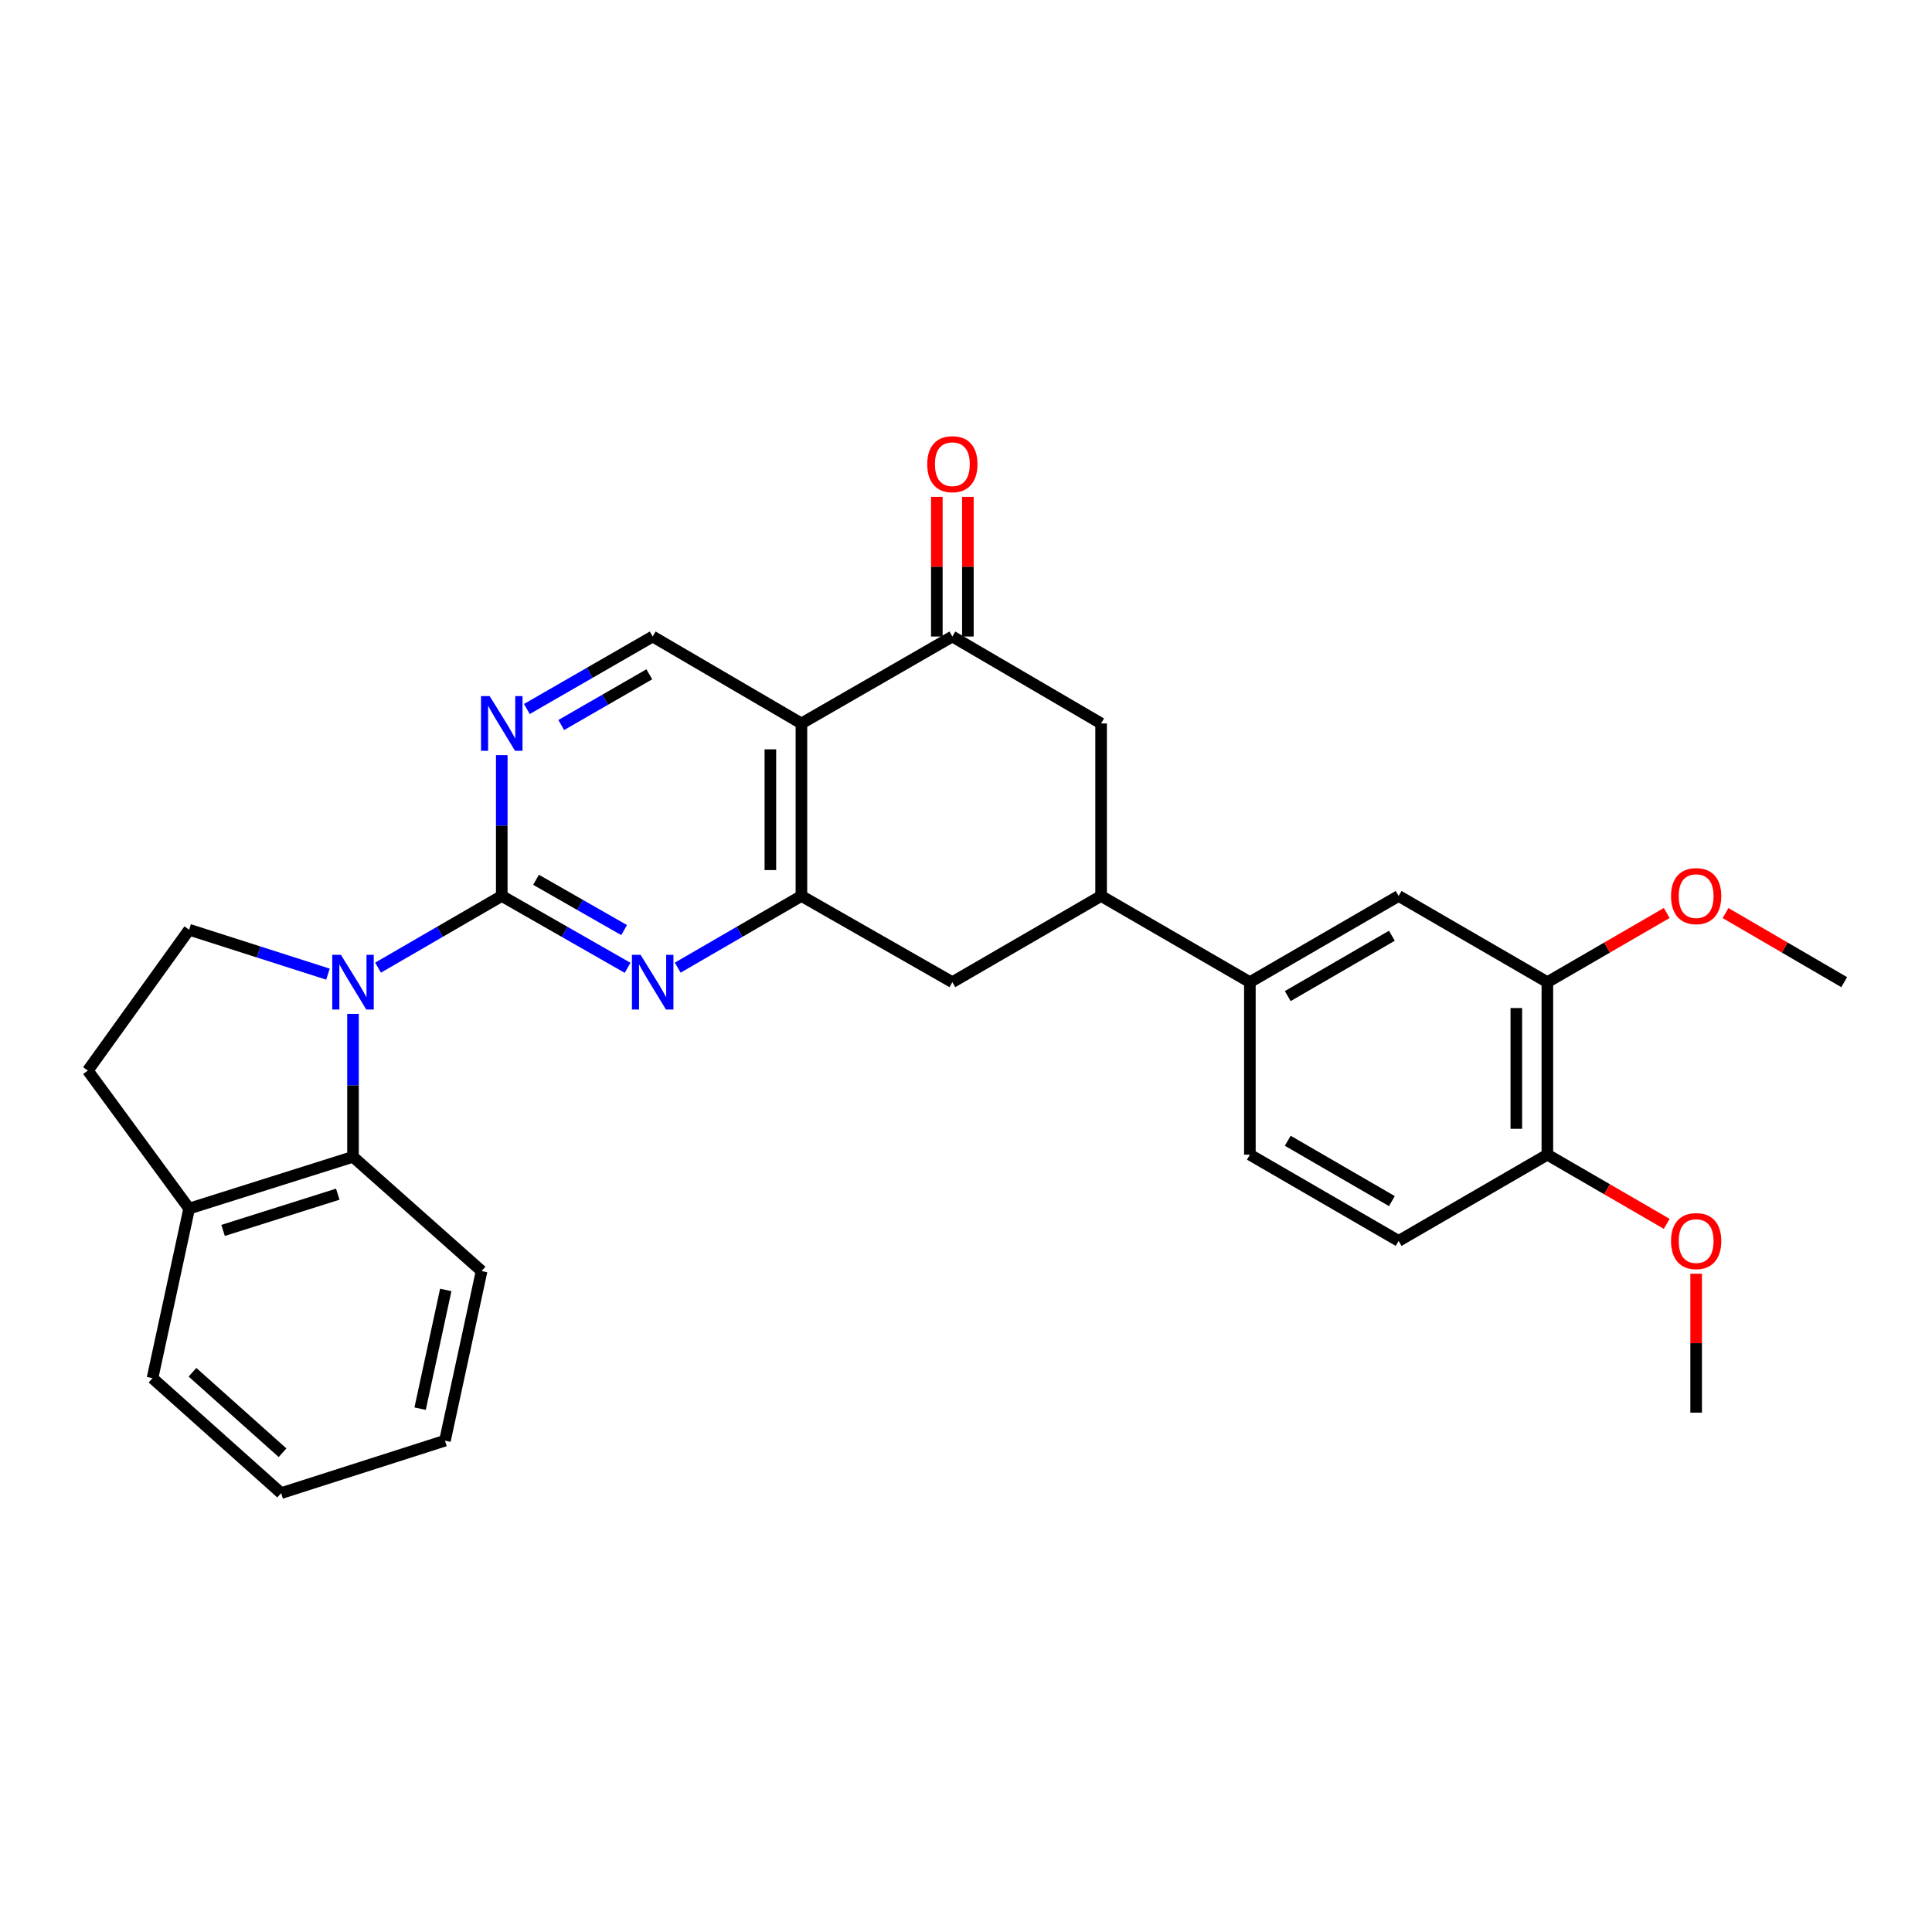 <?xml version='1.0' encoding='iso-8859-1'?>
<svg version='1.1' baseProfile='full'
              xmlns='http://www.w3.org/2000/svg'
                      xmlns:rdkit='http://www.rdkit.org/xml'
                      xmlns:xlink='http://www.w3.org/1999/xlink'
                  xml:space='preserve'
width='1000px' height='1000px' viewBox='0 0 1000 1000'>
<!-- END OF HEADER -->
<rect style='opacity:1.0;fill:#FFFFFF;stroke:none' width='1000' height='1000' x='0' y='0'> </rect>
<path class='bond-0' d='M 259.714,463.743 L 227.698,482.298' style='fill:none;fill-rule:evenodd;stroke:#000000;stroke-width:6px;stroke-linecap:butt;stroke-linejoin:miter;stroke-opacity:1' />
<path class='bond-0' d='M 227.698,482.298 L 195.682,500.852' style='fill:none;fill-rule:evenodd;stroke:#0000FF;stroke-width:6px;stroke-linecap:butt;stroke-linejoin:miter;stroke-opacity:1' />
<path class='bond-1' d='M 259.714,463.743 L 292.276,482.344' style='fill:none;fill-rule:evenodd;stroke:#000000;stroke-width:6px;stroke-linecap:butt;stroke-linejoin:miter;stroke-opacity:1' />
<path class='bond-1' d='M 292.276,482.344 L 324.838,500.946' style='fill:none;fill-rule:evenodd;stroke:#0000FF;stroke-width:6px;stroke-linecap:butt;stroke-linejoin:miter;stroke-opacity:1' />
<path class='bond-1' d='M 277.455,455.369 L 300.248,468.39' style='fill:none;fill-rule:evenodd;stroke:#000000;stroke-width:6px;stroke-linecap:butt;stroke-linejoin:miter;stroke-opacity:1' />
<path class='bond-1' d='M 300.248,468.39 L 323.042,481.411' style='fill:none;fill-rule:evenodd;stroke:#0000FF;stroke-width:6px;stroke-linecap:butt;stroke-linejoin:miter;stroke-opacity:1' />
<path class='bond-5' d='M 259.714,463.743 L 259.714,427.298' style='fill:none;fill-rule:evenodd;stroke:#000000;stroke-width:6px;stroke-linecap:butt;stroke-linejoin:miter;stroke-opacity:1' />
<path class='bond-5' d='M 259.714,427.298 L 259.714,390.853' style='fill:none;fill-rule:evenodd;stroke:#0000FF;stroke-width:6px;stroke-linecap:butt;stroke-linejoin:miter;stroke-opacity:1' />
<path class='bond-6' d='M 182.717,524.786 L 182.717,561.775' style='fill:none;fill-rule:evenodd;stroke:#0000FF;stroke-width:6px;stroke-linecap:butt;stroke-linejoin:miter;stroke-opacity:1' />
<path class='bond-6' d='M 182.717,561.775 L 182.717,598.765' style='fill:none;fill-rule:evenodd;stroke:#000000;stroke-width:6px;stroke-linecap:butt;stroke-linejoin:miter;stroke-opacity:1' />
<path class='bond-9' d='M 169.751,504.217 L 133.825,492.721' style='fill:none;fill-rule:evenodd;stroke:#0000FF;stroke-width:6px;stroke-linecap:butt;stroke-linejoin:miter;stroke-opacity:1' />
<path class='bond-9' d='M 133.825,492.721 L 97.899,481.224' style='fill:none;fill-rule:evenodd;stroke:#000000;stroke-width:6px;stroke-linecap:butt;stroke-linejoin:miter;stroke-opacity:1' />
<path class='bond-3' d='M 350.792,500.852 L 382.804,482.297' style='fill:none;fill-rule:evenodd;stroke:#0000FF;stroke-width:6px;stroke-linecap:butt;stroke-linejoin:miter;stroke-opacity:1' />
<path class='bond-3' d='M 382.804,482.297 L 414.816,463.743' style='fill:none;fill-rule:evenodd;stroke:#000000;stroke-width:6px;stroke-linecap:butt;stroke-linejoin:miter;stroke-opacity:1' />
<path class='bond-2' d='M 414.816,374.46 L 337.828,329.462' style='fill:none;fill-rule:evenodd;stroke:#000000;stroke-width:6px;stroke-linecap:butt;stroke-linejoin:miter;stroke-opacity:1' />
<path class='bond-4' d='M 414.816,374.46 L 492.938,329.462' style='fill:none;fill-rule:evenodd;stroke:#000000;stroke-width:6px;stroke-linecap:butt;stroke-linejoin:miter;stroke-opacity:1' />
<path class='bond-29' d='M 414.816,374.46 L 414.816,463.743' style='fill:none;fill-rule:evenodd;stroke:#000000;stroke-width:6px;stroke-linecap:butt;stroke-linejoin:miter;stroke-opacity:1' />
<path class='bond-29' d='M 398.745,387.853 L 398.745,450.35' style='fill:none;fill-rule:evenodd;stroke:#000000;stroke-width:6px;stroke-linecap:butt;stroke-linejoin:miter;stroke-opacity:1' />
<path class='bond-10' d='M 414.816,463.743 L 492.938,508.366' style='fill:none;fill-rule:evenodd;stroke:#000000;stroke-width:6px;stroke-linecap:butt;stroke-linejoin:miter;stroke-opacity:1' />
<path class='bond-11' d='M 492.938,329.462 L 569.926,374.46' style='fill:none;fill-rule:evenodd;stroke:#000000;stroke-width:6px;stroke-linecap:butt;stroke-linejoin:miter;stroke-opacity:1' />
<path class='bond-16' d='M 500.973,329.462 L 500.973,293.317' style='fill:none;fill-rule:evenodd;stroke:#000000;stroke-width:6px;stroke-linecap:butt;stroke-linejoin:miter;stroke-opacity:1' />
<path class='bond-16' d='M 500.973,293.317 L 500.973,257.172' style='fill:none;fill-rule:evenodd;stroke:#FF0000;stroke-width:6px;stroke-linecap:butt;stroke-linejoin:miter;stroke-opacity:1' />
<path class='bond-16' d='M 484.902,329.462 L 484.902,293.317' style='fill:none;fill-rule:evenodd;stroke:#000000;stroke-width:6px;stroke-linecap:butt;stroke-linejoin:miter;stroke-opacity:1' />
<path class='bond-16' d='M 484.902,293.317 L 484.902,257.172' style='fill:none;fill-rule:evenodd;stroke:#FF0000;stroke-width:6px;stroke-linecap:butt;stroke-linejoin:miter;stroke-opacity:1' />
<path class='bond-8' d='M 272.708,366.975 L 305.268,348.219' style='fill:none;fill-rule:evenodd;stroke:#0000FF;stroke-width:6px;stroke-linecap:butt;stroke-linejoin:miter;stroke-opacity:1' />
<path class='bond-8' d='M 305.268,348.219 L 337.828,329.462' style='fill:none;fill-rule:evenodd;stroke:#000000;stroke-width:6px;stroke-linecap:butt;stroke-linejoin:miter;stroke-opacity:1' />
<path class='bond-8' d='M 290.498,375.274 L 313.29,362.144' style='fill:none;fill-rule:evenodd;stroke:#0000FF;stroke-width:6px;stroke-linecap:butt;stroke-linejoin:miter;stroke-opacity:1' />
<path class='bond-8' d='M 313.29,362.144 L 336.082,349.015' style='fill:none;fill-rule:evenodd;stroke:#000000;stroke-width:6px;stroke-linecap:butt;stroke-linejoin:miter;stroke-opacity:1' />
<path class='bond-15' d='M 182.717,598.765 L 97.899,625.558' style='fill:none;fill-rule:evenodd;stroke:#000000;stroke-width:6px;stroke-linecap:butt;stroke-linejoin:miter;stroke-opacity:1' />
<path class='bond-15' d='M 174.835,618.108 L 115.463,636.864' style='fill:none;fill-rule:evenodd;stroke:#000000;stroke-width:6px;stroke-linecap:butt;stroke-linejoin:miter;stroke-opacity:1' />
<path class='bond-23' d='M 182.717,598.765 L 249.277,657.896' style='fill:none;fill-rule:evenodd;stroke:#000000;stroke-width:6px;stroke-linecap:butt;stroke-linejoin:miter;stroke-opacity:1' />
<path class='bond-7' d='M 569.926,463.743 L 492.938,508.366' style='fill:none;fill-rule:evenodd;stroke:#000000;stroke-width:6px;stroke-linecap:butt;stroke-linejoin:miter;stroke-opacity:1' />
<path class='bond-12' d='M 569.926,463.743 L 646.932,508.366' style='fill:none;fill-rule:evenodd;stroke:#000000;stroke-width:6px;stroke-linecap:butt;stroke-linejoin:miter;stroke-opacity:1' />
<path class='bond-31' d='M 569.926,463.743 L 569.926,374.46' style='fill:none;fill-rule:evenodd;stroke:#000000;stroke-width:6px;stroke-linecap:butt;stroke-linejoin:miter;stroke-opacity:1' />
<path class='bond-18' d='M 97.899,481.224 L 45.455,554.123' style='fill:none;fill-rule:evenodd;stroke:#000000;stroke-width:6px;stroke-linecap:butt;stroke-linejoin:miter;stroke-opacity:1' />
<path class='bond-13' d='M 646.932,508.366 L 723.929,463.743' style='fill:none;fill-rule:evenodd;stroke:#000000;stroke-width:6px;stroke-linecap:butt;stroke-linejoin:miter;stroke-opacity:1' />
<path class='bond-13' d='M 666.54,515.577 L 720.438,484.341' style='fill:none;fill-rule:evenodd;stroke:#000000;stroke-width:6px;stroke-linecap:butt;stroke-linejoin:miter;stroke-opacity:1' />
<path class='bond-19' d='M 646.932,508.366 L 646.932,597.657' style='fill:none;fill-rule:evenodd;stroke:#000000;stroke-width:6px;stroke-linecap:butt;stroke-linejoin:miter;stroke-opacity:1' />
<path class='bond-14' d='M 723.929,463.743 L 800.917,508.366' style='fill:none;fill-rule:evenodd;stroke:#000000;stroke-width:6px;stroke-linecap:butt;stroke-linejoin:miter;stroke-opacity:1' />
<path class='bond-21' d='M 800.917,508.366 L 831.808,490.466' style='fill:none;fill-rule:evenodd;stroke:#000000;stroke-width:6px;stroke-linecap:butt;stroke-linejoin:miter;stroke-opacity:1' />
<path class='bond-21' d='M 831.808,490.466 L 862.698,472.565' style='fill:none;fill-rule:evenodd;stroke:#FF0000;stroke-width:6px;stroke-linecap:butt;stroke-linejoin:miter;stroke-opacity:1' />
<path class='bond-33' d='M 800.917,508.366 L 800.917,597.657' style='fill:none;fill-rule:evenodd;stroke:#000000;stroke-width:6px;stroke-linecap:butt;stroke-linejoin:miter;stroke-opacity:1' />
<path class='bond-33' d='M 784.846,521.76 L 784.846,584.264' style='fill:none;fill-rule:evenodd;stroke:#000000;stroke-width:6px;stroke-linecap:butt;stroke-linejoin:miter;stroke-opacity:1' />
<path class='bond-24' d='M 97.899,625.558 L 78.935,713.341' style='fill:none;fill-rule:evenodd;stroke:#000000;stroke-width:6px;stroke-linecap:butt;stroke-linejoin:miter;stroke-opacity:1' />
<path class='bond-30' d='M 97.899,625.558 L 45.455,554.123' style='fill:none;fill-rule:evenodd;stroke:#000000;stroke-width:6px;stroke-linecap:butt;stroke-linejoin:miter;stroke-opacity:1' />
<path class='bond-17' d='M 800.917,597.657 L 723.929,642.29' style='fill:none;fill-rule:evenodd;stroke:#000000;stroke-width:6px;stroke-linecap:butt;stroke-linejoin:miter;stroke-opacity:1' />
<path class='bond-22' d='M 800.917,597.657 L 831.808,615.561' style='fill:none;fill-rule:evenodd;stroke:#000000;stroke-width:6px;stroke-linecap:butt;stroke-linejoin:miter;stroke-opacity:1' />
<path class='bond-22' d='M 831.808,615.561 L 862.698,633.465' style='fill:none;fill-rule:evenodd;stroke:#FF0000;stroke-width:6px;stroke-linecap:butt;stroke-linejoin:miter;stroke-opacity:1' />
<path class='bond-20' d='M 646.932,597.657 L 723.929,642.29' style='fill:none;fill-rule:evenodd;stroke:#000000;stroke-width:6px;stroke-linecap:butt;stroke-linejoin:miter;stroke-opacity:1' />
<path class='bond-20' d='M 666.541,590.448 L 720.439,621.691' style='fill:none;fill-rule:evenodd;stroke:#000000;stroke-width:6px;stroke-linecap:butt;stroke-linejoin:miter;stroke-opacity:1' />
<path class='bond-25' d='M 893.14,472.605 L 923.843,490.485' style='fill:none;fill-rule:evenodd;stroke:#FF0000;stroke-width:6px;stroke-linecap:butt;stroke-linejoin:miter;stroke-opacity:1' />
<path class='bond-25' d='M 923.843,490.485 L 954.545,508.366' style='fill:none;fill-rule:evenodd;stroke:#000000;stroke-width:6px;stroke-linecap:butt;stroke-linejoin:miter;stroke-opacity:1' />
<path class='bond-26' d='M 877.923,659.272 L 877.923,695.226' style='fill:none;fill-rule:evenodd;stroke:#FF0000;stroke-width:6px;stroke-linecap:butt;stroke-linejoin:miter;stroke-opacity:1' />
<path class='bond-26' d='M 877.923,695.226 L 877.923,731.179' style='fill:none;fill-rule:evenodd;stroke:#000000;stroke-width:6px;stroke-linecap:butt;stroke-linejoin:miter;stroke-opacity:1' />
<path class='bond-27' d='M 249.277,657.896 L 230.314,745.688' style='fill:none;fill-rule:evenodd;stroke:#000000;stroke-width:6px;stroke-linecap:butt;stroke-linejoin:miter;stroke-opacity:1' />
<path class='bond-27' d='M 230.724,667.672 L 217.45,729.126' style='fill:none;fill-rule:evenodd;stroke:#000000;stroke-width:6px;stroke-linecap:butt;stroke-linejoin:miter;stroke-opacity:1' />
<path class='bond-32' d='M 78.935,713.341 L 145.513,772.838' style='fill:none;fill-rule:evenodd;stroke:#000000;stroke-width:6px;stroke-linecap:butt;stroke-linejoin:miter;stroke-opacity:1' />
<path class='bond-32' d='M 99.631,710.282 L 146.235,751.931' style='fill:none;fill-rule:evenodd;stroke:#000000;stroke-width:6px;stroke-linecap:butt;stroke-linejoin:miter;stroke-opacity:1' />
<path class='bond-28' d='M 230.314,745.688 L 145.513,772.838' style='fill:none;fill-rule:evenodd;stroke:#000000;stroke-width:6px;stroke-linecap:butt;stroke-linejoin:miter;stroke-opacity:1' />
<path  class='atom-1' d='M 176.457 494.206
L 185.737 509.206
Q 186.657 510.686, 188.137 513.366
Q 189.617 516.046, 189.697 516.206
L 189.697 494.206
L 193.457 494.206
L 193.457 522.526
L 189.577 522.526
L 179.617 506.126
Q 178.457 504.206, 177.217 502.006
Q 176.017 499.806, 175.657 499.126
L 175.657 522.526
L 171.977 522.526
L 171.977 494.206
L 176.457 494.206
' fill='#0000FF'/>
<path  class='atom-2' d='M 331.568 494.206
L 340.848 509.206
Q 341.768 510.686, 343.248 513.366
Q 344.728 516.046, 344.808 516.206
L 344.808 494.206
L 348.568 494.206
L 348.568 522.526
L 344.688 522.526
L 334.728 506.126
Q 333.568 504.206, 332.328 502.006
Q 331.128 499.806, 330.768 499.126
L 330.768 522.526
L 327.088 522.526
L 327.088 494.206
L 331.568 494.206
' fill='#0000FF'/>
<path  class='atom-6' d='M 253.454 360.3
L 262.734 375.3
Q 263.654 376.78, 265.134 379.46
Q 266.614 382.14, 266.694 382.3
L 266.694 360.3
L 270.454 360.3
L 270.454 388.62
L 266.574 388.62
L 256.614 372.22
Q 255.454 370.3, 254.214 368.1
Q 253.014 365.9, 252.654 365.22
L 252.654 388.62
L 248.974 388.62
L 248.974 360.3
L 253.454 360.3
' fill='#0000FF'/>
<path  class='atom-17' d='M 479.938 240.26
Q 479.938 233.46, 483.298 229.66
Q 486.658 225.86, 492.938 225.86
Q 499.218 225.86, 502.578 229.66
Q 505.938 233.46, 505.938 240.26
Q 505.938 247.14, 502.538 251.06
Q 499.138 254.94, 492.938 254.94
Q 486.698 254.94, 483.298 251.06
Q 479.938 247.18, 479.938 240.26
M 492.938 251.74
Q 497.258 251.74, 499.578 248.86
Q 501.938 245.94, 501.938 240.26
Q 501.938 234.7, 499.578 231.9
Q 497.258 229.06, 492.938 229.06
Q 488.618 229.06, 486.258 231.86
Q 483.938 234.66, 483.938 240.26
Q 483.938 245.98, 486.258 248.86
Q 488.618 251.74, 492.938 251.74
' fill='#FF0000'/>
<path  class='atom-22' d='M 864.923 463.823
Q 864.923 457.023, 868.283 453.223
Q 871.643 449.423, 877.923 449.423
Q 884.203 449.423, 887.563 453.223
Q 890.923 457.023, 890.923 463.823
Q 890.923 470.703, 887.523 474.623
Q 884.123 478.503, 877.923 478.503
Q 871.683 478.503, 868.283 474.623
Q 864.923 470.743, 864.923 463.823
M 877.923 475.303
Q 882.243 475.303, 884.563 472.423
Q 886.923 469.503, 886.923 463.823
Q 886.923 458.263, 884.563 455.463
Q 882.243 452.623, 877.923 452.623
Q 873.603 452.623, 871.243 455.423
Q 868.923 458.223, 868.923 463.823
Q 868.923 469.543, 871.243 472.423
Q 873.603 475.303, 877.923 475.303
' fill='#FF0000'/>
<path  class='atom-23' d='M 864.923 642.37
Q 864.923 635.57, 868.283 631.77
Q 871.643 627.97, 877.923 627.97
Q 884.203 627.97, 887.563 631.77
Q 890.923 635.57, 890.923 642.37
Q 890.923 649.25, 887.523 653.17
Q 884.123 657.05, 877.923 657.05
Q 871.683 657.05, 868.283 653.17
Q 864.923 649.29, 864.923 642.37
M 877.923 653.85
Q 882.243 653.85, 884.563 650.97
Q 886.923 648.05, 886.923 642.37
Q 886.923 636.81, 884.563 634.01
Q 882.243 631.17, 877.923 631.17
Q 873.603 631.17, 871.243 633.97
Q 868.923 636.77, 868.923 642.37
Q 868.923 648.09, 871.243 650.97
Q 873.603 653.85, 877.923 653.85
' fill='#FF0000'/>
</svg>
